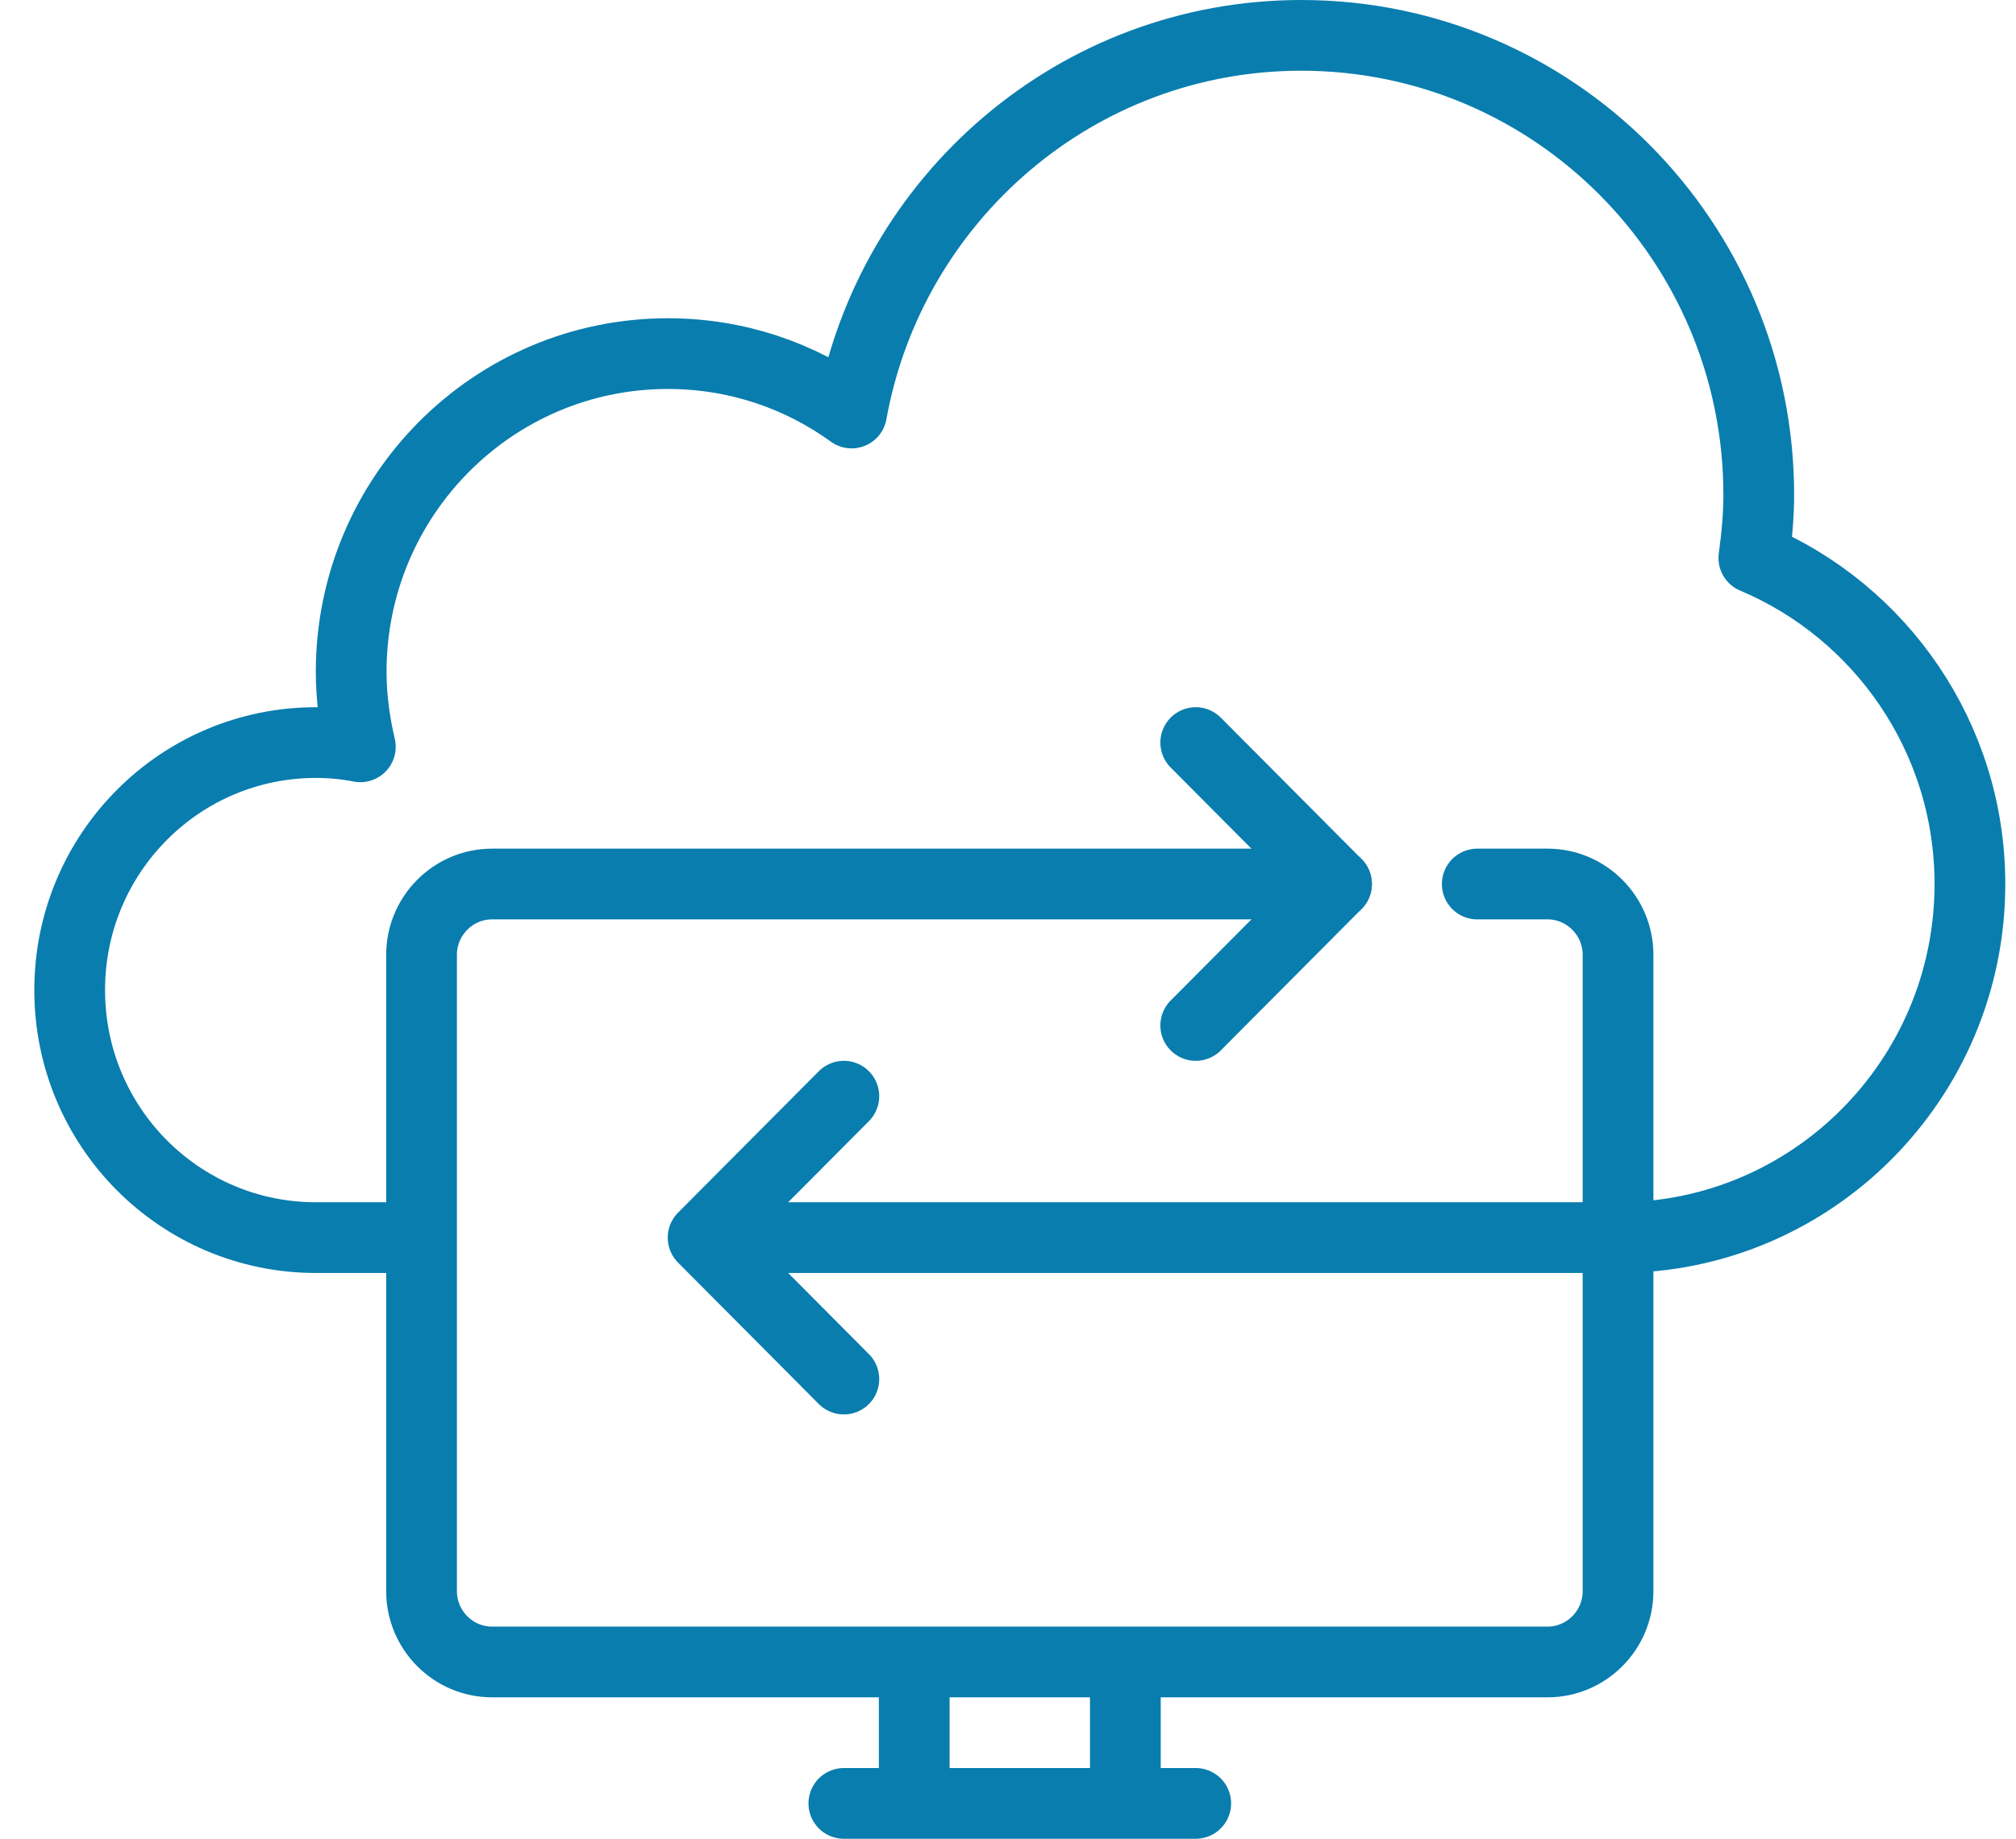 <svg xmlns="http://www.w3.org/2000/svg" width="57" height="52" viewBox="0 0 57 52" fill="none"><g clip-path="url(#clip0_168_522)"><path d="M25.849 51V47" stroke="#097DAE" stroke-width="2" stroke-linejoin="round"></path><path d="M33.808 51H23.859" stroke="#097DAE" stroke-width="2" stroke-linecap="round" stroke-linejoin="round"></path><path d="M31.818 47V51" stroke="#097DAE" stroke-width="2" stroke-linejoin="round"></path><path d="M37.788 25H13.909C12.815 25 11.919 25.9 11.919 27V45C11.919 46.1 12.815 47 13.909 47H43.758C44.852 47 45.748 46.1 45.748 45V27C45.748 25.9 44.852 25 43.758 25H41.768" stroke="#097DAE" stroke-width="2" stroke-linecap="round" stroke-linejoin="round"></path><path d="M11.919 35H8.934C5.084 35 1.97 31.87 1.97 28C1.97 24.13 5.084 21 8.934 21C9.362 21 9.78 21.04 10.188 21.12C10.029 20.44 9.929 19.73 9.929 19C9.929 14.03 13.939 10 18.884 10C20.824 10 22.615 10.62 24.078 11.68C25.172 5.61 30.445 1 36.793 1C43.937 1 49.727 6.82 49.727 14C49.727 14.6 49.668 15.19 49.588 15.78C53.17 17.29 55.697 20.85 55.697 25C55.697 30.52 51.24 35 45.748 35H19.879" stroke="#097DAE" stroke-width="2" stroke-linejoin="round"></path><path d="M23.859 39L19.879 35L23.859 31" stroke="#097DAE" stroke-width="2" stroke-linecap="round" stroke-linejoin="round"></path><path d="M33.808 29L37.788 25L33.808 21" stroke="#097DAE" stroke-width="2" stroke-linecap="round" stroke-linejoin="round"></path></g><defs><clipPath id="clip0_168_522"><rect width="55.717" height="52" fill="white" transform="translate(0.975)"></rect></clipPath></defs></svg>
